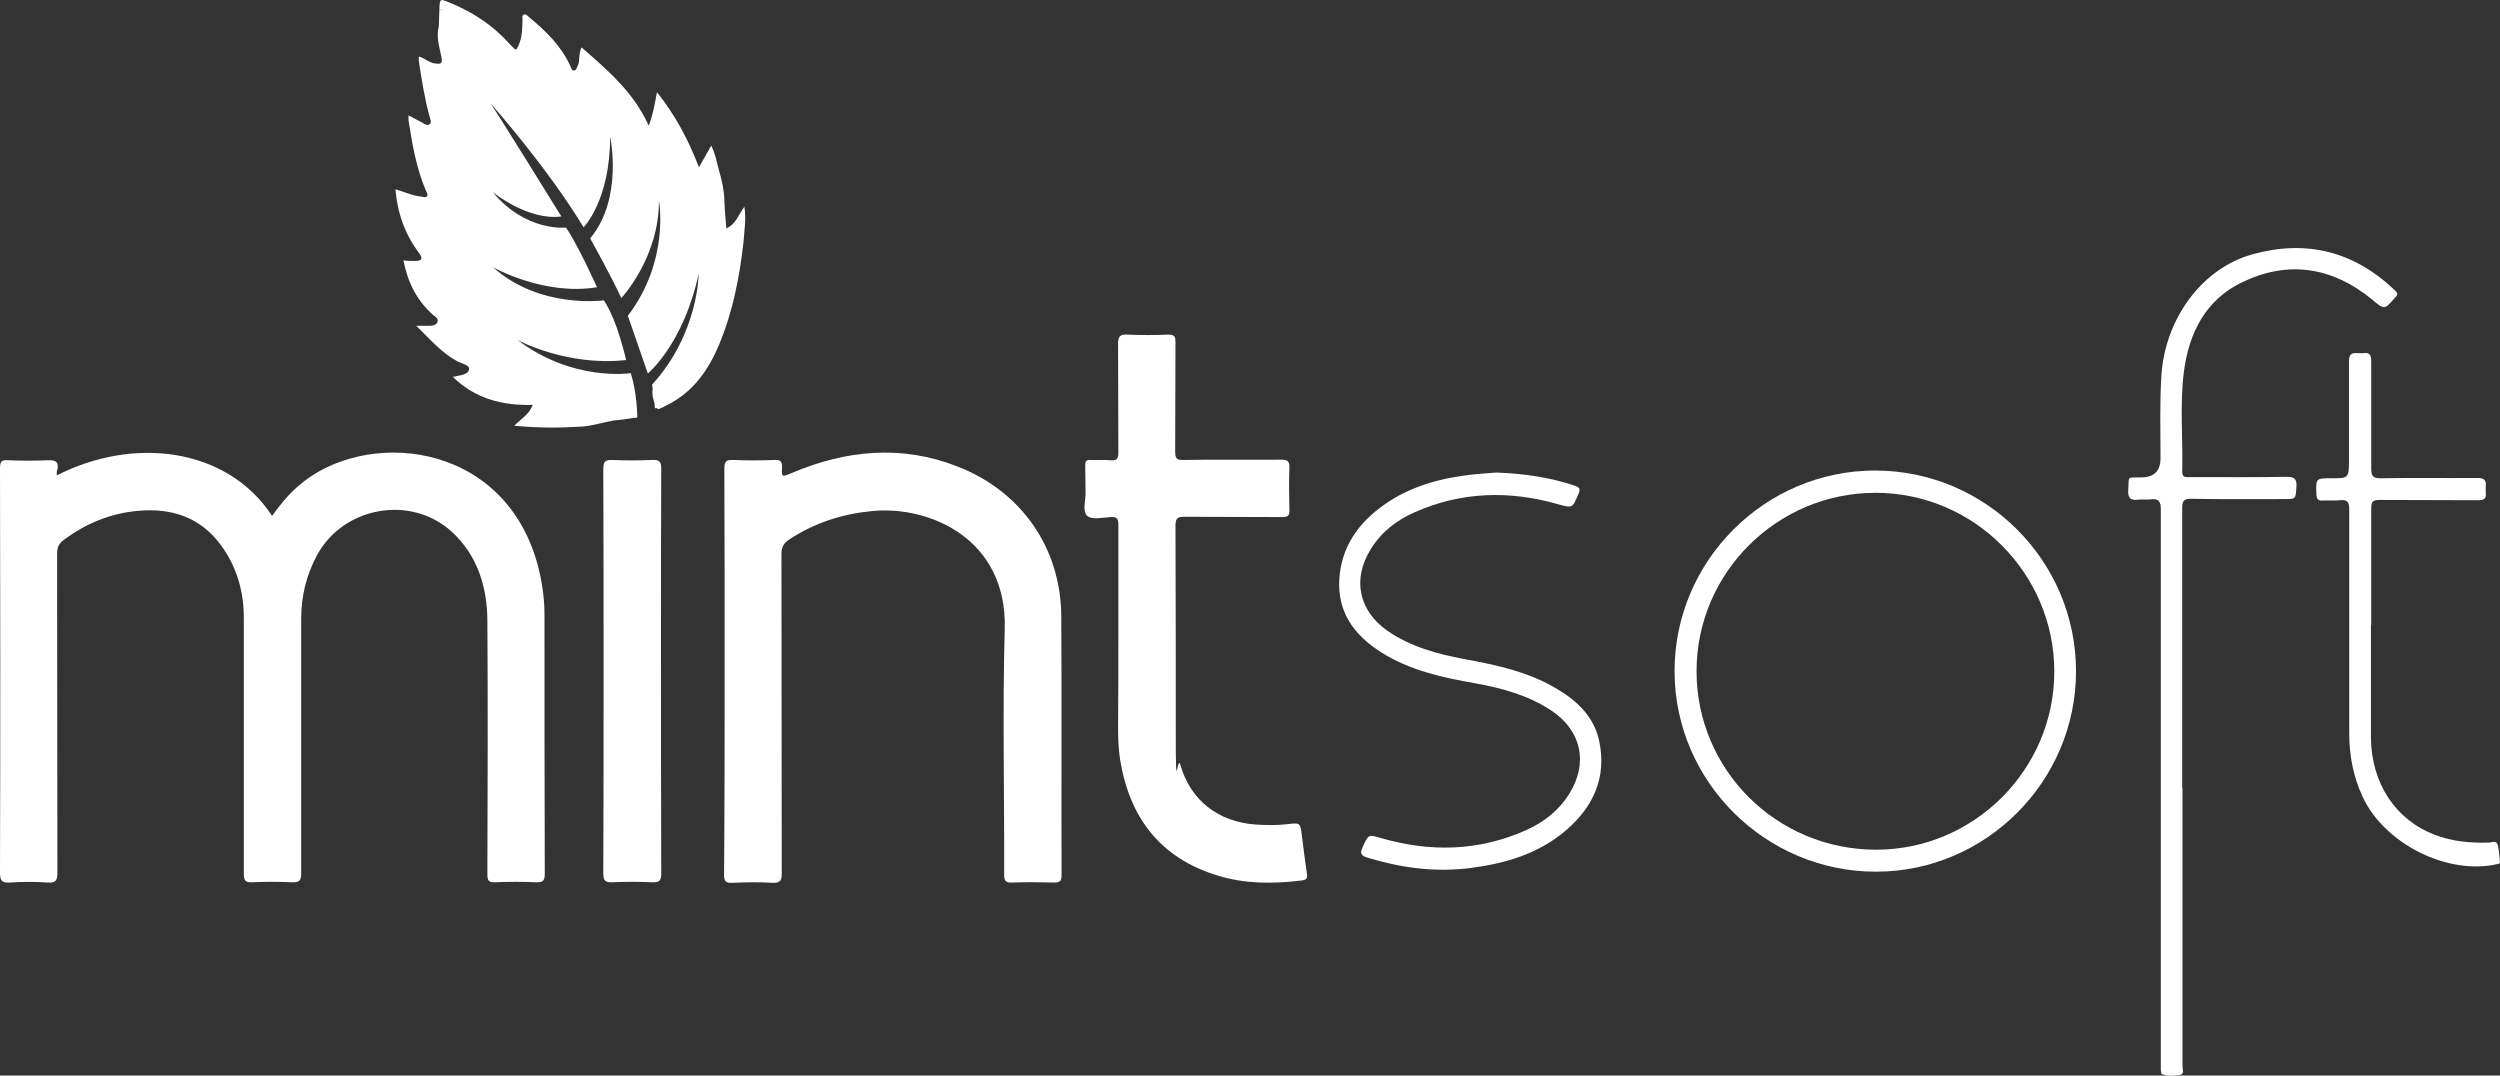 <?xml version="1.0" encoding="UTF-8"?>
<svg xmlns="http://www.w3.org/2000/svg" version="1.1" viewBox="0 0 875.6 376.7">
  <rect x="0" y="0" width="875.6" height="376.7" fill="#333333" stroke="none"/>
  <defs>
    <style>
      .cls-1 {
        fill: #fff;
      }
    </style>
  </defs>
  <!-- Generator: Adobe Illustrator 28.6.0, SVG Export Plug-In . SVG Version: 1.2.0 Build 709)  -->
  <g>
    <g id="Layer_1">
      <path class="cls-1" d="M19.9,166.5c26.8-13.7,59.6-9.9,75.4,14.2,2.7-3.8,5.6-7.4,9.2-10.5,22.8-20,71.5-16.4,83.7,27.2,1.6,5.9,2.5,11.8,2.5,17.9,0,30.2,0,60.4.1,90.6,0,2.6-.6,3.2-3.1,3.1-4.7-.2-9.5-.2-14.2,0-2.3.1-2.8-.5-2.8-2.8.1-29.7.2-59.4,0-89-.1-11.7-3.5-22.7-12.4-30.9-14.4-13.2-38.2-8.9-47.4,8.4-3.6,6.8-5.4,14.1-5.4,21.8,0,29.8,0,59.6,0,89.3,0,2.8-.8,3.3-3.3,3.2-4.6-.2-9.3-.2-13.9,0-2.4.1-2.9-.6-2.9-3,0-29.9,0-59.8,0-89.6,0-9.2-2.4-17.7-7.9-25.3-7.2-9.9-17.2-13.2-28.9-12.2-9.8.8-18.5,4.4-26.4,10.3-1.6,1.2-2.2,2.6-2.2,4.6.1,37.3,0,74.5.1,111.8,0,2.7-.5,3.7-3.4,3.5-4.4-.3-8.9-.3-13.3,0C.4,309.3,0,308.2,0,305.4c.1-25.1.1-50.3.1-75.4S0,186,0,164c0-2.2.4-3,2.8-2.8,4.6.2,9.3.2,13.9,0,2.6-.1,4,.4,3.4,3.3-.3.5-.2,1.1-.2,2Z"/>
      <path class="cls-1" d="M253.8,235c0-23.6,0-47.2-.1-70.9,0-2.4.6-3.1,3-3,4.8.2,9.7.2,14.5,0,2-.1,2.8.4,2.7,2.6-.2,3.5,0,3.4,3.3,2,19.1-8.1,38.6-10,58.2-2.3,22.3,8.7,36.1,28.4,36.3,52.3.2,30.3,0,60.6.1,90.9,0,2-.6,2.5-2.5,2.5-4.9-.1-9.9-.2-14.8,0-2.3.1-2.8-.6-2.8-2.8.1-28.7-.6-57.4.2-86,.9-31.6-26.4-43.3-46.5-41.3-10.4,1-20.1,4.1-28.9,9.9-2,1.3-2.8,2.7-2.8,5.1.1,37.3,0,74.5.1,111.8,0,2.5-.4,3.5-3.2,3.4-4.7-.3-9.5-.2-14.2,0-2.4.1-2.8-.7-2.8-2.9.2-23.9.2-47.6.2-71.3Z"/>
      <path class="cls-1" d="M391.7,222.6v-38.5c0-2.1-.2-3.2-2.7-3-2.8.2-6.6,1-8.2-.4-1.8-1.7-.5-5.5-.6-8.4-.1-3.1,0-6.3-.1-9.4,0-1.5.5-1.9,1.9-1.8,2.3.1,4.7-.1,7,.1,2.2.2,2.7-.6,2.7-2.7-.1-12.7,0-25.4-.1-38.1,0-2.5.6-3.3,3.1-3.2,4.8.2,9.7.2,14.5,0,2,0,2.5.5,2.5,2.5-.1,12.8,0,25.6-.1,38.4,0,2.3.4,3.1,2.9,3,11.4-.2,22.8,0,34.2-.1,2.2,0,3,.5,2.9,2.8-.2,4.9-.1,9.9,0,14.8.1,2-.5,2.5-2.5,2.5-11.4-.1-22.8,0-34.2-.1-2.4,0-3.2.4-3.2,3.1.1,24.1.1,48.2.1,72.4s.5,7.6,1.6,11.3c3.5,12.5,13.3,20.1,26.5,21,3.5.2,7.1.3,10.6-.1,5-.6,4.9-.6,5.5,4.2.5,4.3,1.1,8.6,1.7,12.9.3,1.7.1,2.4-2,2.6-9.8,1.2-19.6,1.2-29.1-1.7-20.2-6.1-31-20.3-34.3-40.7-.6-3.8-.7-7.6-.7-11.5.1-10.5.1-21.2.1-31.9Z"/>
      <path class="cls-1" d="M727.1,235.1c0,38.6-31.6,70.2-70.1,70.2s-70.4-31.4-70.5-70.1,31.6-70.4,70.2-70.4c38.8,0,70.4,31.6,70.4,70.3ZM657.1,297.6c34.3,0,62.4-28.1,62.4-62.4s-28.1-62.6-62.6-62.6-62.7,28-62.7,62.5,28,62.5,62.9,62.5Z"/>
      <path class="cls-1" d="M764.4,276v97.5c0,1,.8,2.8-1,3-2,.3-4.2.5-6.2-.3-.3-.1-.3-.9-.4-1.4,0-.8,0-1.6,0-2.4,0-64.6,0-129.2,0-193.8,0-2.8-.5-4.1-3.6-3.7-1.4.2-2.8-.1-4.2.1-3,.4-3.8-.7-3.6-3.6.3-4.8-.6-4.1,4.5-4.2q6.8,0,6.8-6.7c0-9.6-.3-19.2.3-28.8,1.2-20,14.2-37.7,31.8-42.6,18.9-5.3,35.7-1.1,50,12.6,1.1,1,1.1,1.5,0,2.6-3.7,4.2-3.6,4.3-8,.6-13.9-11.4-29.3-13.8-45.4-6.1-12.8,6.1-18.7,17.6-20.5,31.3-1.5,11.6-.3,23.4-.6,35.1,0,2.1,1.2,1.9,2.5,1.9,11.3,0,22.6.1,33.9-.1,2.6,0,3.8.4,3.6,3.4-.3,4.4,0,4.4-4.5,4.4-10.8,0-21.6.1-32.4-.1-2.6,0-3.1.8-3.1,3.2,0,33,0,65.6,0,98.1Z"/>
      <path class="cls-1" d="M211.4,235.1c0-23.6,0-47.2-.1-70.9,0-2.5.7-3.2,3.2-3.1,4.6.2,9.3.2,13.9,0,2.5-.1,3.2.5,3.2,3.1-.1,19.5-.1,39-.1,58.4,0,27.8,0,55.5.1,83.3,0,2.5-.6,3.2-3.2,3.1-4.6-.2-9.3-.2-13.9,0-2.5.1-3.2-.5-3.2-3.1.1-23.6.1-47.2.1-70.8Z"/>
      <path class="cls-1" d="M524.1,165.5c10,.4,18.8,1.7,27.4,4.6,1.8.6,2.1,1.2,1.3,3-2.1,4.9-2,4.9-7.1,3.5-17.1-4.9-33.9-4.4-50.2,2.8-6.4,2.8-11.8,7-15.5,13.1-6.4,10.4-4.1,21.4,5.9,28.4,8.2,5.7,17.7,8.2,27.3,10,10.9,2,21.6,4.3,31.3,9.9,7.5,4.3,13.7,9.9,15.6,18.7,2.7,12.7-2,23-11.5,31.2-9.6,8.3-21.2,11.7-33.5,13.3-12.3,1.6-24.3,0-36.1-3.6-2.3-.7-2.8-1.5-1.7-3.8,2-4.3,1.9-4.4,6.3-3.1,17.2,5,34.2,4.7,50.8-2.7,6.3-2.8,11.6-6.9,15.3-12.9,6.6-10.7,4.2-22-6.3-29-8.1-5.4-17.4-7.9-26.8-9.6-11.5-2-22.8-4.5-32.8-10.8-9.5-6-15.5-14.1-14.7-25.9.7-9.9,5.4-17.6,12.9-23.7,8.7-7.1,18.9-10.6,29.9-12.2,4.3-.7,8.8-.9,12.2-1.2Z"/>
      <path class="cls-1" d="M830.4,218.8c0,13.2,0,26.4,0,39.7.2,16,8.7,28.7,22.4,33.9,6,2.3,12.3,2.9,18.8,2.7,1.1,0,2.7-.9,3.2.8.5,2,.6,4.2.8,6.2,0,.5-.8.5-1.2.6-17.5,3.8-39.4-7.3-47-23.8-3.2-7-4.6-14.4-4.6-22,0-26.1,0-52.3,0-78.4,0-2.7-.6-3.6-3.3-3.3-2,.2-4,0-6.1.1-1.6.1-2-.6-2.1-2.1-.2-5.7-.3-5.7,5.4-5.7s6,0,6-6c0-11.6,0-23.2,0-34.8,0-2.4.7-3.3,3.1-3,.6,0,1.2,0,1.8,0,2.3-.4,2.9.6,2.9,2.8,0,12.5,0,25,0,37.5,0,2.7.6,3.6,3.5,3.5,11.2-.2,22.4,0,33.6-.1,2.4,0,3.3.7,3,3,0,.7,0,1.4,0,2.1.3,2.1-.5,2.7-2.7,2.7-11.5-.1-23,0-34.5-.1-2.2,0-2.9.5-2.9,2.8,0,13.6,0,27.3,0,40.9-.1,0,0,0,0,0Z"/>
      <path class="cls-1" d="M260.7,72.4c-2.1,2.8-2.9,6.1-6.3,7.6-.3-3.5-.6-6.7-.7-9.9-.1-3.4-.8-6.6-1.7-9.8-.9-3-1.3-6.1-2.9-9.3-1.5,2.6-2.8,4.9-4.3,7.6-3.7-9.6-8.2-18.2-14.7-26.3-.8,4.1-1.3,7.6-2.9,11.7-5.3-11.8-14.5-19.5-23.5-27.4-1.2,2.3-.4,4.6-1.4,6.5-.3.6-.4,1.5-1.2,1.6-.9.1-1-.9-1.3-1.5-3.2-7.1-8.6-12.3-14.5-17.2-.5-.4-1-1.2-1.8-.9-.8.3-.5,1.2-.5,1.9-.1,3.6-.1,7.2-2.2,10.4-.3-.1-.5-.2-.6-.3-.6-.6-1.2-1.1-1.7-1.7-5.9-6.6-13.1-11.3-21.3-14.6-3.1-1.3-3.2-1.2-3.3,2.4.6,0,1,.2,1.4.6-.4-.3-.8-.5-1.4-.6-.1,2-.1,4-.2,6-1,3.7.2,7.2.9,10.7.5,2.6-.3,2.6-2.4,2.3-2.1-.3-3.5-1.9-5.5-2.4,0,.7-.1,1.2,0,1.6,1,6.6,2,13.1,3.8,19.6.2.9.8,1.9,0,2.5s-1.8,0-2.5-.5c-1.6-.8-3.2-1.7-4.9-2.6,0,.8-.1,1.3,0,1.9,1.3,8.3,2.7,16.5,6,24.3.3.7,1,1.5.4,2.2-.6.6-1.5,0-2.3,0-3-.3-5.7-1.7-8.7-2.5.7,8.4,3.4,15.9,8.4,22.5,1.4,1.9.6,2.5-1.2,2.6-1.4,0-2.9,0-4.4-.2,1.5,7.7,4.7,14.1,10.5,19.2.7.6,1.9,1.1,1.4,2.4-.5,1.2-1.7,1.3-2.8,1.3h-4.6c4.8,4.7,8.7,9.3,14.1,12.3,1.6.9,4.6,1.4,4.4,2.9-.3,2.1-3.3,2.1-5.7,2.7,7.9,7.7,17.4,10.1,28,9.8-1.3,3.4-4.1,4.9-6.5,7.3,8.2.8,16,.8,23.7.3,3.3-.2,7.7-1.5,10.9-2.1,4.9-.4,7-1,8-1h0c.2,0,.4,0,.5-.1,0,0,0-8.5-2.3-15.5,0,0-20.2,3.1-39.6-11.6,0,0,17.1,9.3,38,7,0,0-3.1-14-7.8-20.9,0,0-22.5,3.1-38.8-11.6,0,0,17.8,10.1,36.4,7,0,0-7-15.5-10.9-20.9,0,0-14,1.6-25.6-12.4,0,0,12.4,10.1,24,8.5,0,0-22.5-36.4-24.8-39.6,0,0,19.4,21.7,32.6,43.4,0,0,9.3-9.3,9.3-31.8,0,0,4.7,21.7-7,35.7,0,0,7.8,14,10.9,20.9,0,0,13.2-14,13.2-34.1,0,0,3.9,20.9-10.9,40.3l7,20.2s12.4-10.1,17.8-34.9c0,0,0,20.9-16.3,38.8l.2,1.6c-.2,1-.1,2.2.2,3.4.1.5.3,1,.4,1.4l.2,1.9s.2,0,.5-.1c.6.7,1.4.2,3.7-1,9.1-4.5,14.5-12.2,18.3-21.3,4.8-11.5,7.1-23.5,8.5-35.7.3-4.3,1-8.3.3-12.6Z"/>
    </g>
  </g>
</svg>